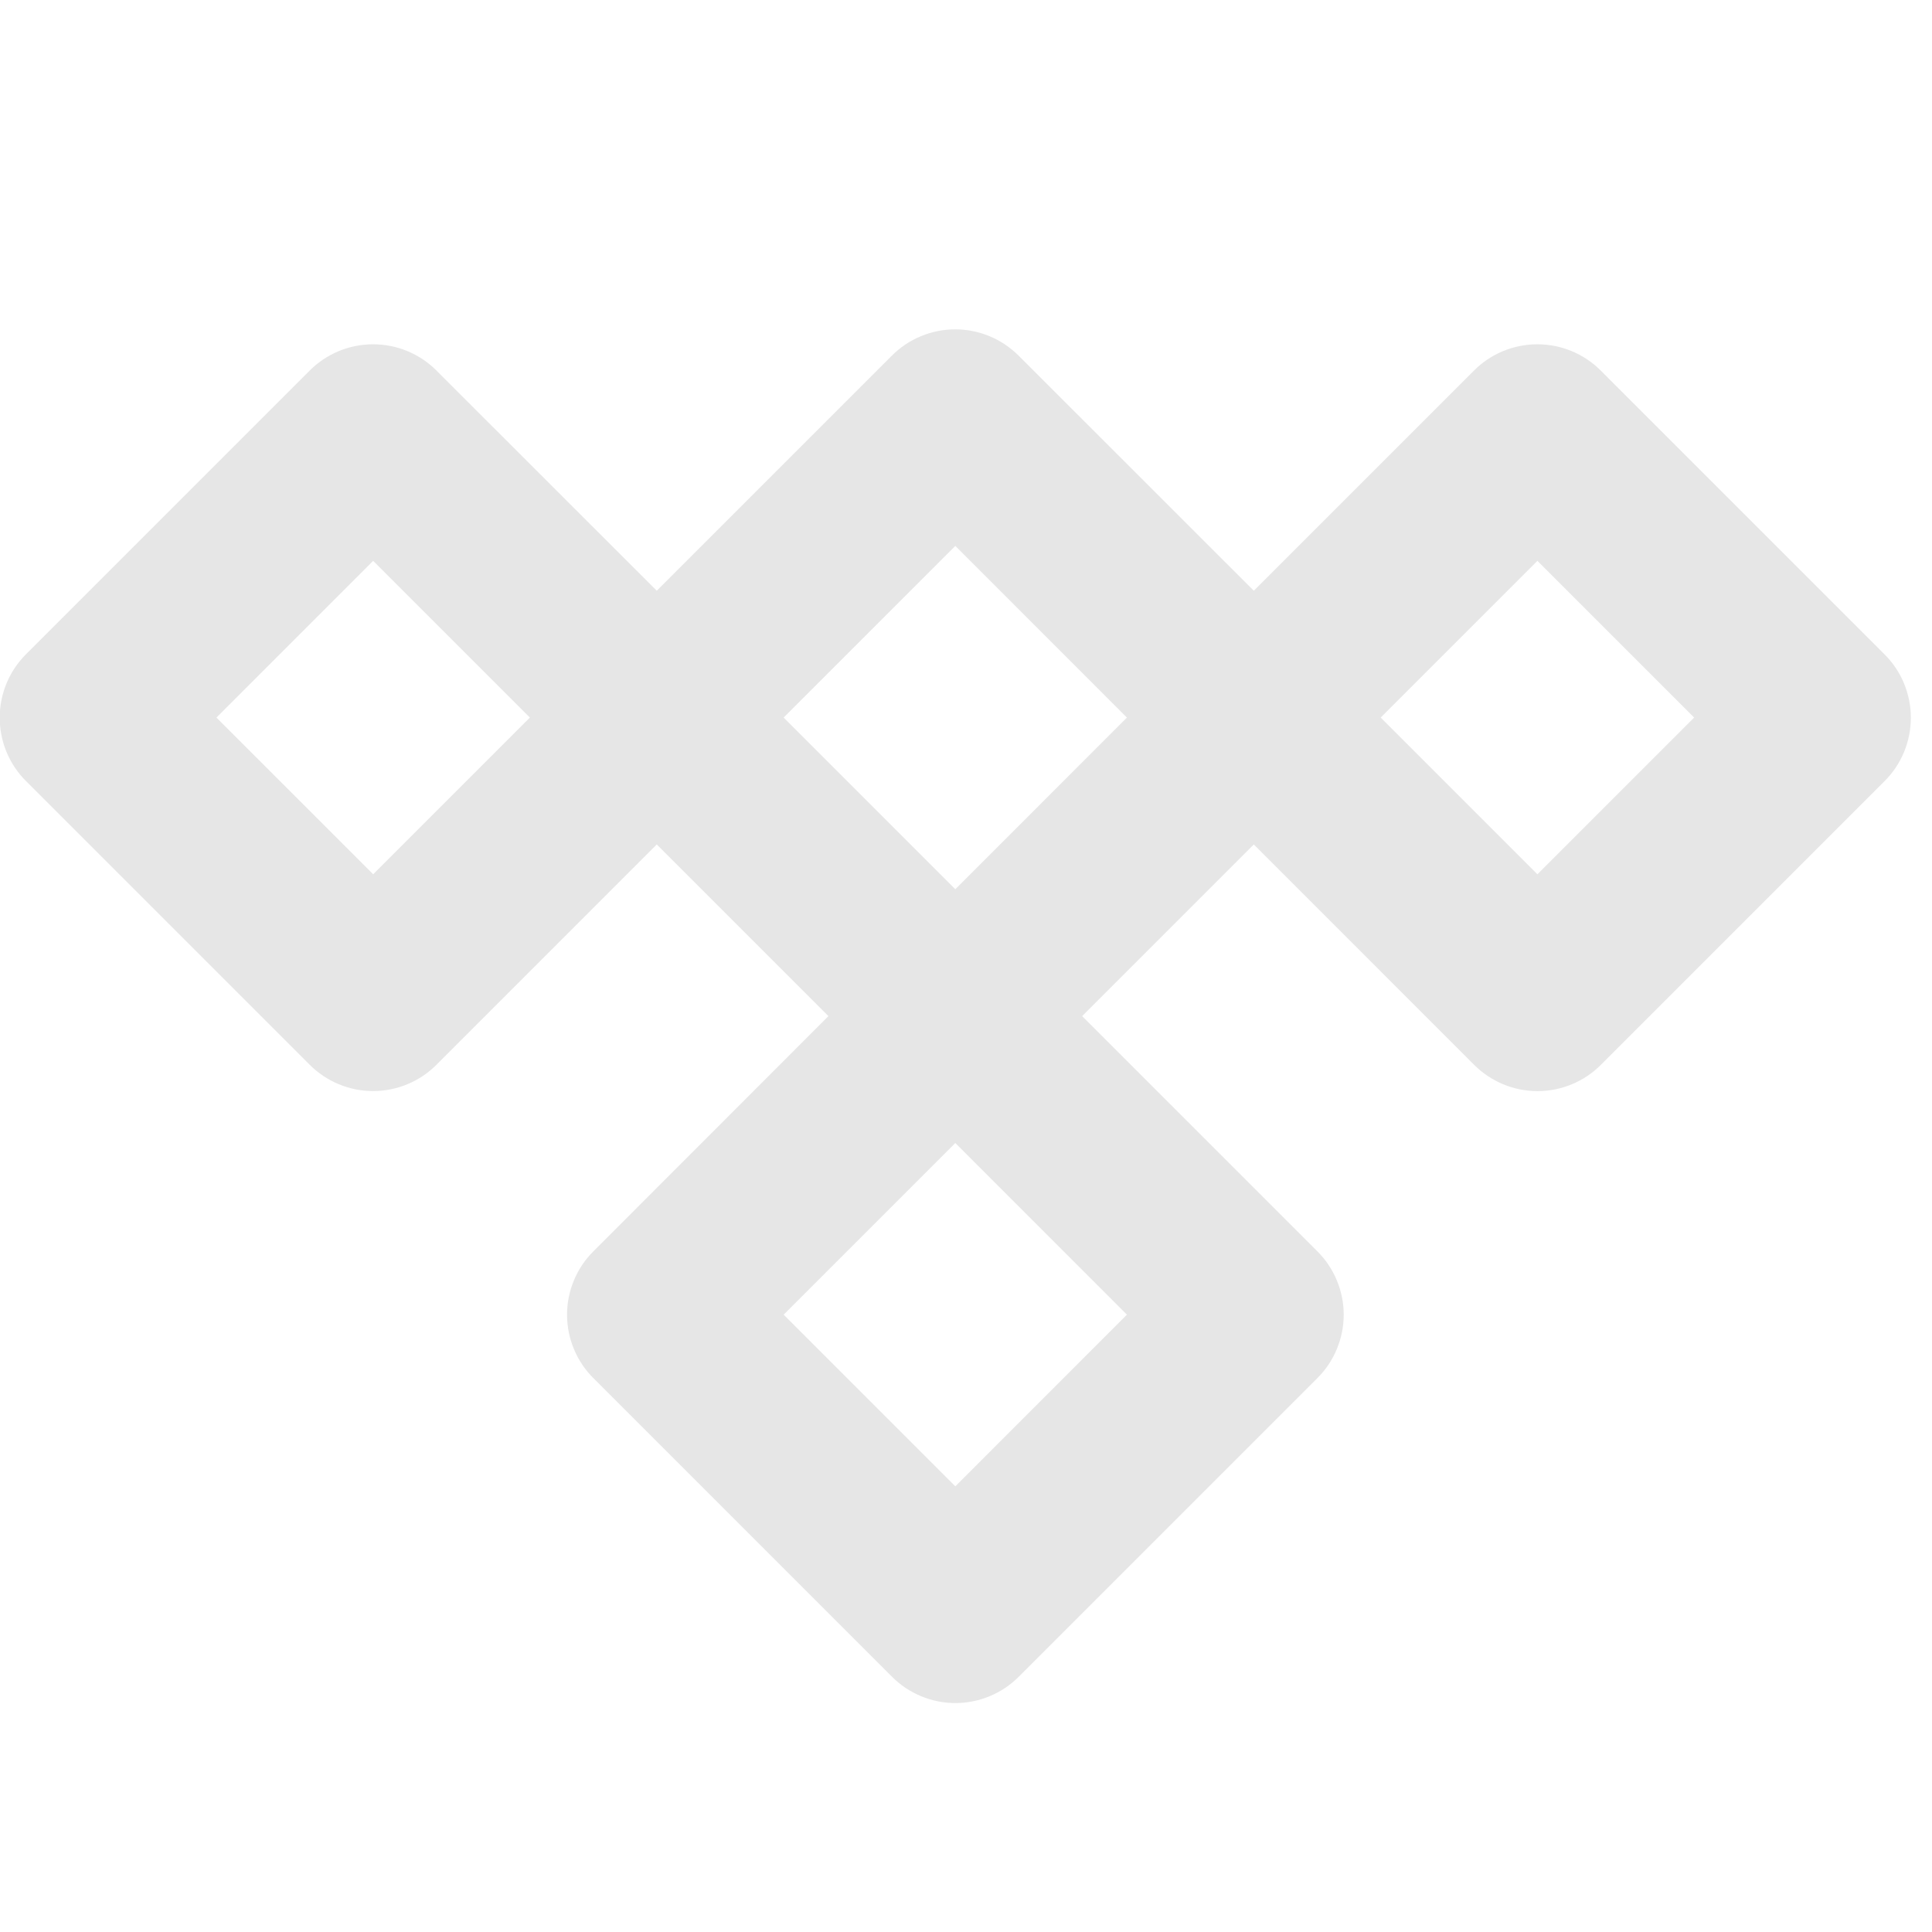 <?xml version="1.0" encoding="utf-8"?>
<svg xmlns="http://www.w3.org/2000/svg" fill="none" height="100%" overflow="visible" preserveAspectRatio="none" style="display: block;" viewBox="0 0 34 34" width="100%">
<g clip-path="url(#clip0_0_30903)" id="ph:tidal-logo-bold">
<path d="M33.162 11.513L28.171 6.522C28.025 6.375 27.851 6.259 27.659 6.179C27.468 6.1 27.262 6.059 27.055 6.059C26.848 6.059 26.642 6.1 26.451 6.179C26.259 6.259 26.085 6.375 25.939 6.522L22.065 10.396L17.927 6.26C17.78 6.113 17.606 5.996 17.415 5.917C17.223 5.837 17.018 5.796 16.81 5.796C16.603 5.796 16.398 5.837 16.206 5.917C16.014 5.996 15.84 6.113 15.694 6.26L11.558 10.396L7.682 6.522C7.536 6.375 7.362 6.259 7.17 6.179C6.979 6.1 6.773 6.059 6.566 6.059C6.358 6.059 6.153 6.1 5.961 6.179C5.77 6.259 5.596 6.375 5.449 6.522L0.458 11.513C0.311 11.66 0.195 11.834 0.115 12.025C0.036 12.217 -0.005 12.422 -0.005 12.63C-0.005 12.837 0.036 13.043 0.115 13.234C0.195 13.426 0.311 13.6 0.458 13.746L5.449 18.737C5.596 18.884 5.77 19.001 5.961 19.08C6.153 19.16 6.358 19.201 6.566 19.201C6.773 19.201 6.979 19.16 7.17 19.08C7.362 19.001 7.536 18.884 7.682 18.737L11.558 14.861L14.579 17.882L10.443 22.021C10.296 22.167 10.179 22.341 10.1 22.533C10.02 22.724 9.979 22.93 9.979 23.137C9.979 23.344 10.02 23.55 10.1 23.741C10.179 23.933 10.296 24.107 10.443 24.253L15.697 29.507C15.843 29.654 16.017 29.771 16.209 29.85C16.4 29.93 16.605 29.971 16.813 29.971C17.02 29.971 17.226 29.93 17.417 29.85C17.609 29.771 17.783 29.654 17.929 29.507L23.183 24.253C23.33 24.107 23.447 23.933 23.526 23.741C23.606 23.55 23.647 23.344 23.647 23.137C23.647 22.93 23.606 22.724 23.526 22.533C23.447 22.341 23.33 22.167 23.183 22.021L19.044 17.882L22.065 14.861L25.941 18.738C26.088 18.885 26.262 19.002 26.453 19.081C26.645 19.161 26.85 19.202 27.058 19.202C27.265 19.202 27.471 19.161 27.662 19.081C27.854 19.002 28.028 18.885 28.174 18.738L33.165 13.747C33.312 13.601 33.428 13.427 33.508 13.235C33.587 13.043 33.628 12.837 33.628 12.63C33.628 12.422 33.586 12.217 33.507 12.025C33.427 11.834 33.31 11.659 33.162 11.513ZM6.567 15.386L3.809 12.628L6.567 9.87L9.325 12.628L6.567 15.386ZM16.812 26.157L13.791 23.136L16.812 20.115L19.832 23.136L16.812 26.157ZM16.812 15.649L13.791 12.628L16.812 9.607L19.832 12.628L16.812 15.649ZM27.056 15.386L24.298 12.628L27.056 9.87L29.814 12.628L27.056 15.386Z" fill="#E6E6E6" id="Vector"/>
</g>
<defs>
<clipPath id="clip0_0_30903">
<rect fill="white" height="33.737" width="33.737"/>
</clipPath>
</defs>
</svg>